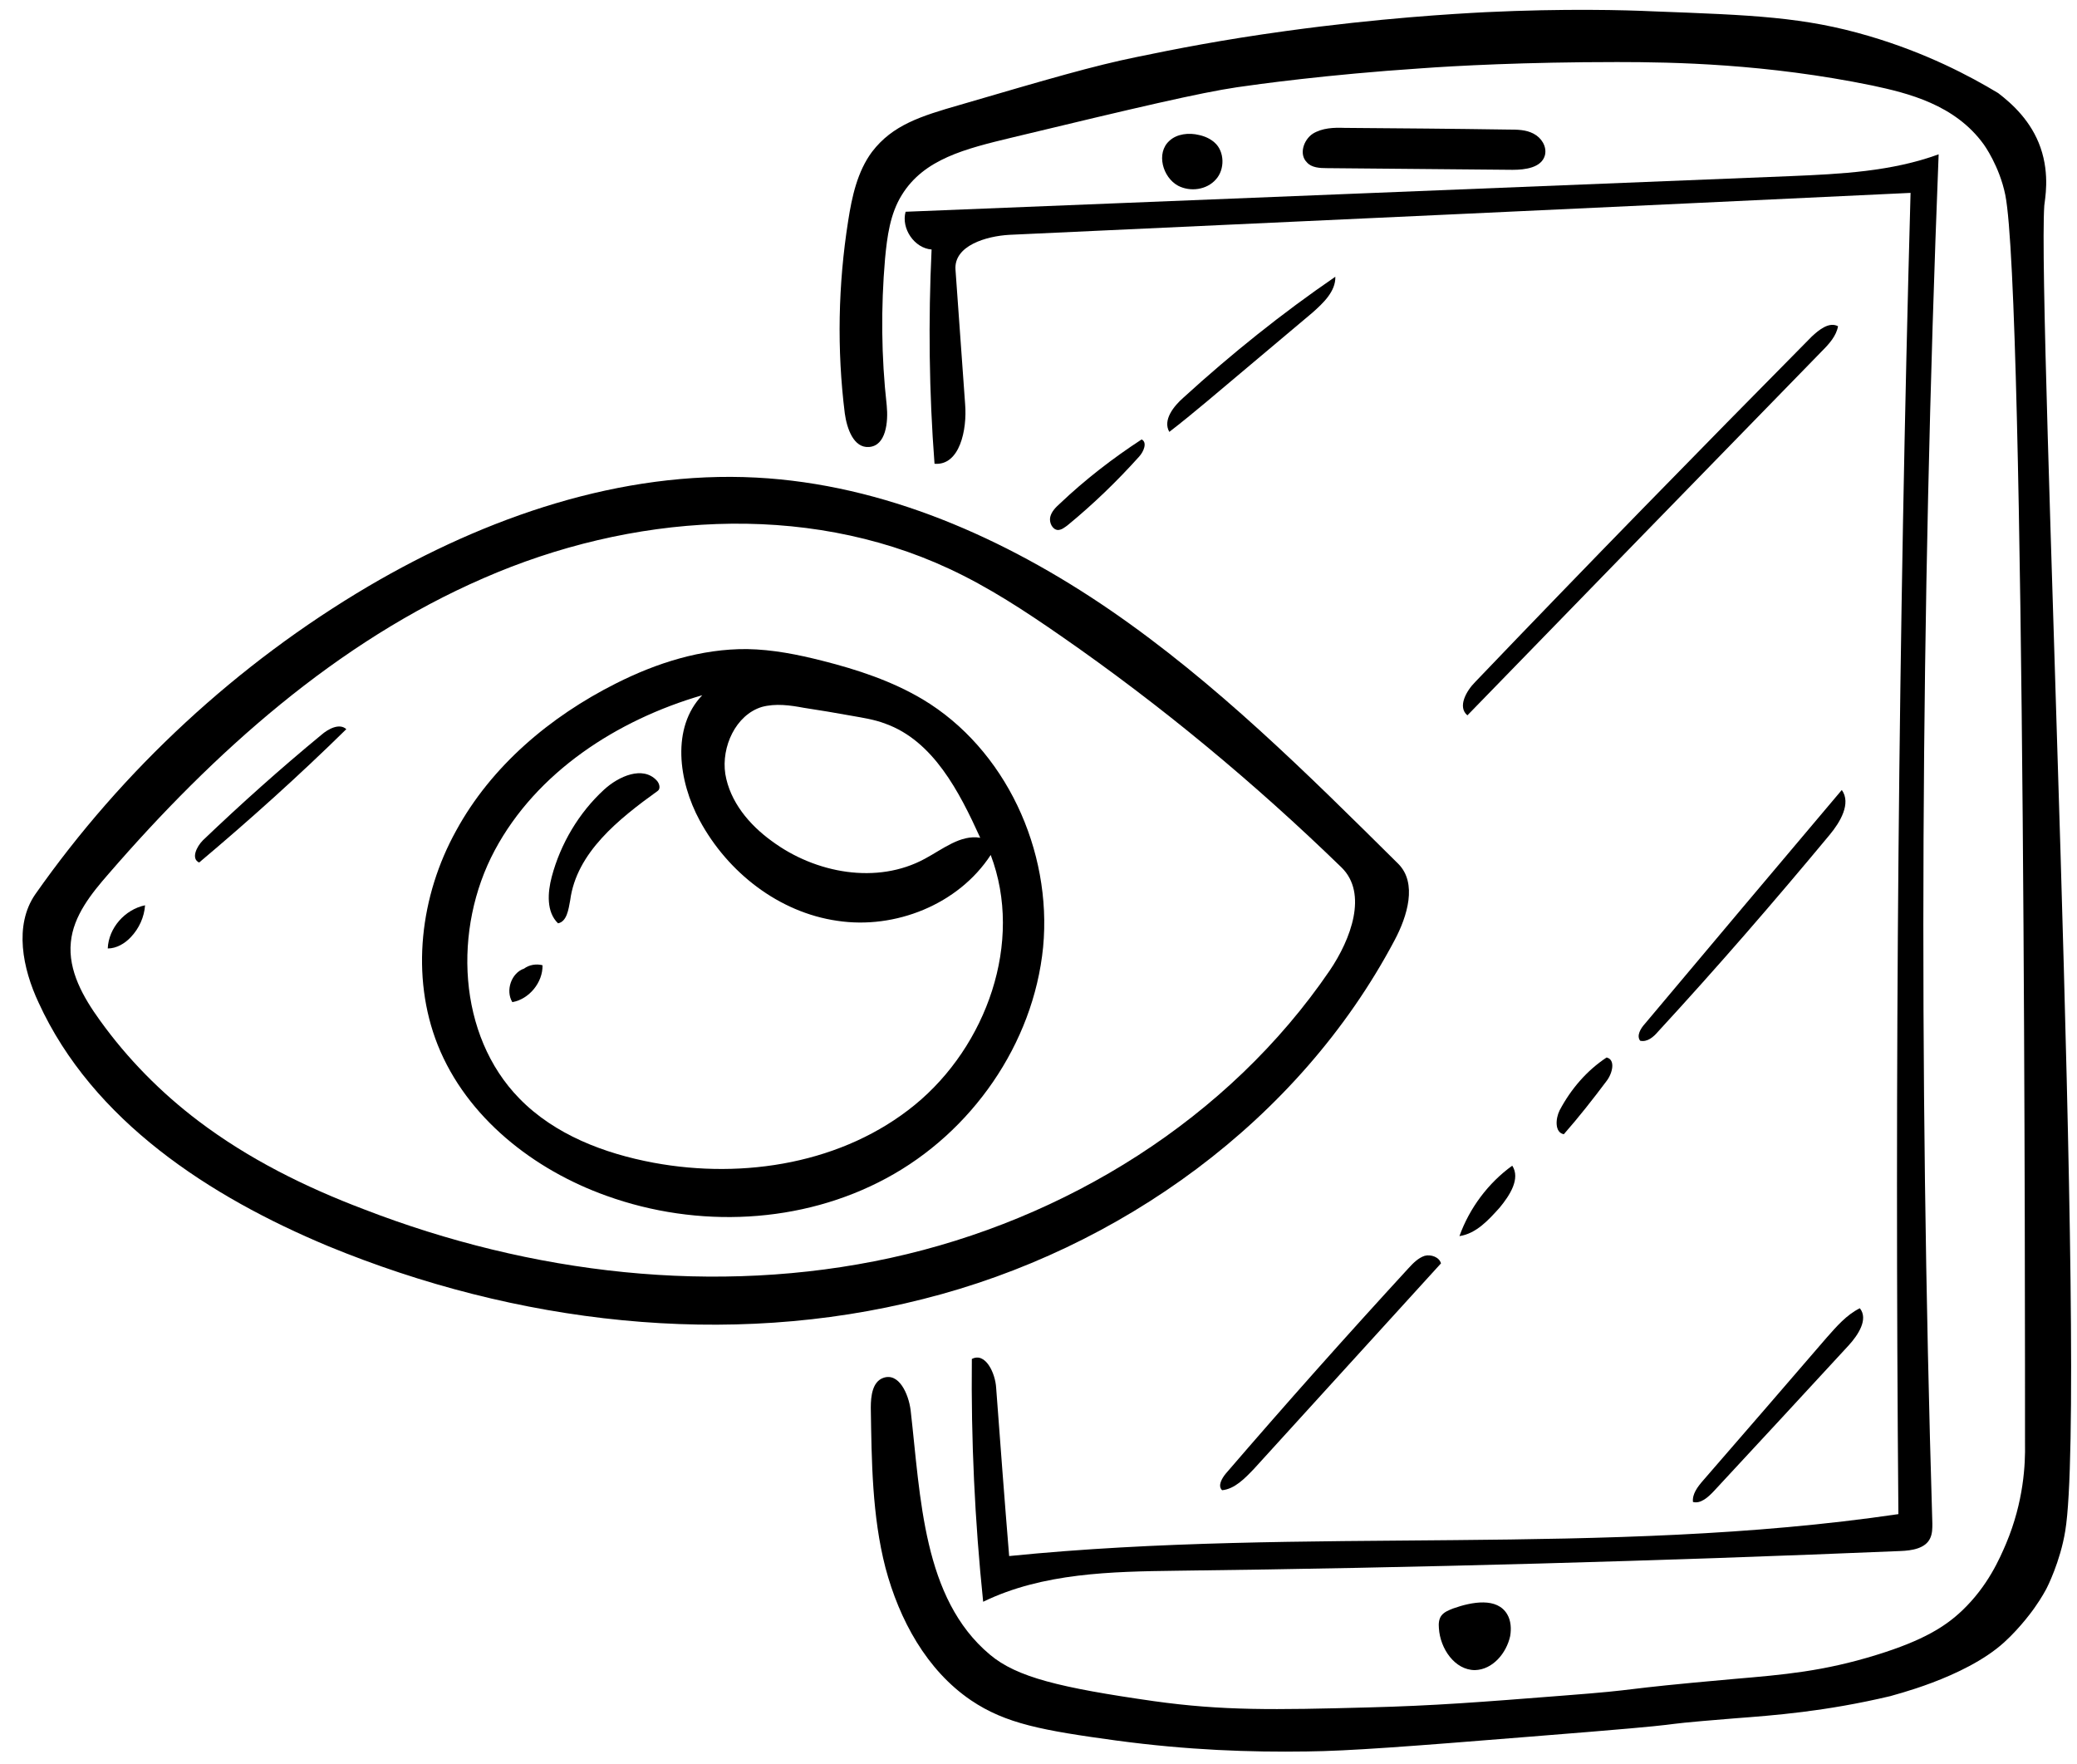 <?xml version="1.0" encoding="utf-8"?>
<!-- Generator: Adobe Illustrator 22.1.0, SVG Export Plug-In . SVG Version: 6.00 Build 0)  -->
<svg version="1.1" id="Contours" xmlns="http://www.w3.org/2000/svg" xmlns:xlink="http://www.w3.org/1999/xlink" x="0px" y="0px"
	 viewBox="0 0 495.4 420.6" style="enable-background:new 0 0 495.4 420.6;" xml:space="preserve">
<desc  xmlns:shape="http://adobe.com/products/shape"></desc>
<path d="M483,344.2c0-24.4,0.1-273.7-4.7-297.7c-1.4-6.9-5.1-12-5.1-12c-6.9-9.6-18.2-12.3-26.6-14.1c-25.3-5.2-47.4-5.6-60.9-5.6
	c-22,0-38.6,0.9-46.8,1.5c-22.5,1.5-39,3.8-43.8,4.5c-8.8,1.3-23.8,4.8-53.7,12c-11.2,2.7-21,5.1-26.3,13.7c-2.8,4.5-3.5,9.9-4,15.2
	c-1,11.6-0.9,23.4,0.4,35c0.4,4-0.2,9.6-4.2,9.9c-3.7,0.3-5.3-4.4-5.8-8c-1.9-15.2-1.6-30.7,0.8-45.9c0.9-5.8,2.2-11.8,5.7-16.5
	c4.9-6.4,11.6-8.5,21-11.2c21.2-6.2,31.8-9.3,42.1-11.4c9.2-1.9,20.3-4.1,35.6-6.2c22.5-3.1,40-4.1,47.7-4.5
	c18.8-0.9,33.4-0.5,39.8-0.2c23.8,0.9,36,1.3,51.6,5.9c13.6,4,24,9.5,30.8,13.6c3.4,2.6,7.9,6.7,10.1,13c2.3,6.6,1,12.5,0.9,13.8
	c-1.7,24.4,10.4,283.3,5,316.1c-1.2,7.4-4.4,13.6-4.4,13.6c-0.2,0.4-1.2,2.3-2.9,4.7c0,0-3.1,4.5-7.3,8.3
	c-9.5,8.6-27.1,12.7-27.1,12.8c-15.6,3.7-27.9,4.6-37.1,5.3c-26.1,2.1-1.3,0.6-49.2,4.4c-28.5,2.3-42.9,3.4-52.9,3.5
	c-13.5,0.2-28.3-0.3-45.4-2.6c-17.6-2.4-26.4-4-34.7-9.6c-10.6-7.2-17.1-19.2-20.4-31.6c-3.2-12.4-3.3-25.4-3.5-38.2
	c0-2.8,0.4-6.2,3-7.1c3.7-1.3,6,3.8,6.5,7.7c2.4,20.9,2.9,44.9,18.9,58.3c6.4,5.4,16.7,7.9,39.1,11.1c16.4,2.3,28.7,2.1,51.1,1.5
	c15.8-0.4,27.2-1.3,46.3-2.8c20.9-1.6,10.6-1.3,41.1-4c11.7-1,21.2-1.8,33.8-5.7c11.4-3.5,16.6-6.9,20.5-10.6
	c6.2-5.9,9-12.5,10.5-16C482.7,358.1,483.1,349.2,483,344.2z"/>
<path d="M125,231c1.2-0.9,2.9-1.2,4.4-0.8c0.1,4.1-3.2,8.1-7.2,8.8C120.5,236.2,122,232,125,231"/>
<path d="M34.6,215.9c-0.2,2.8-1.4,5.5-3.4,7.6c-1.4,1.5-3.4,2.7-5.5,2.7C25.9,221.3,29.8,216.9,34.6,215.9"/>
<path d="M278.9,33.6c1.8-1.7,4.7-2,7.1-1.4c1.4,0.3,2.7,0.9,3.7,1.8c2.4,2.1,2.5,6.4,0.3,8.8c-2.2,2.5-6.1,3-9,1.5
	C277.3,42.3,275.7,36.5,278.9,33.6"/>
<path d="M360.7,278c2,3.1-0.6,7.1-3,10c-2.7,3-5.6,6.2-9.6,6.8C350.5,288.1,355,282.1,360.7,278"/>
<path d="M373,270.5c-2.2-0.4-2-3.7-1-5.7c2.7-5.1,6.5-9.5,11.2-12.6c2.2,0.5,1.4,3.8,0,5.6C379.9,262.2,376.6,266.4,373,270.5"/>
<path d="M351.8,398.3c-4.8,0-8.3-5.1-8.6-10c-0.1-1.1,0-2.2,0.6-3c0.7-0.9,1.8-1.3,2.8-1.7c4.5-1.6,10.5-2.7,12.9,1.4
	c0.9,1.5,1,3.5,0.7,5.2C359.3,394.3,356,398.2,351.8,398.3"/>
<path d="M254.6,125.3c-0.7,0.5-1.4,1.1-2.3,1.1c-1.3-0.1-2.1-1.8-1.8-3.1c0.3-1.3,1.3-2.3,2.3-3.2c6-5.7,12.6-10.8,19.5-15.3
	c1.4,0.7,0.5,2.9-0.6,4.1C266.4,114.8,260.7,120.3,254.6,125.3"/>
<path d="M133.1,220.2c-2.8-2.7-2.5-7.3-1.5-11.1c2.1-7.9,6.5-15.3,12.5-20.8c3.5-3.2,9.2-5.7,12.5-2.2c0.7,0.7,1,2,0.3,2.5
	c-9.3,6.7-19.4,14.7-20.9,26.1C135.6,216.9,135.2,219.8,133.1,220.2"/>
<path d="M76.6,175.3c1.7-1.5,4.4-2.9,6-1.4c-11.3,11.1-23.1,21.7-35.1,31.8c-2-0.9-0.6-3.8,0.9-5.3
	C57.5,191.7,66.9,183.3,76.6,175.3"/>
<path d="M368.5,37c-0.8,3-4.7,3.5-7.7,3.5c-14.7-0.1-29.5-0.3-44.3-0.4c-1.7,0-3.7-0.1-4.8-1.4c-1.9-1.9-0.8-5.3,1.4-6.8
	c2.3-1.4,5-1.5,7.6-1.4c13.1,0.1,26,0.2,39,0.4c2.1,0,4.3,0,6.1,1C367.6,32.8,369,34.9,368.5,37"/>
<path d="M278.9,103c-1.6-2.8,1-6.1,3.4-8.2c11.4-10.4,23.5-20.1,36.2-28.8c0.1,3.5-2.9,6.3-5.5,8.6c-8.4,7.1-16.8,14.1-25.2,21.2
	C284.8,98.3,281.9,100.7,278.9,103"/>
<path d="M403.8,358.2c-0.2-1.9,1.1-3.6,2.4-5.1c9.8-11.3,19.7-22.7,29.5-34.1c2.4-2.7,4.7-5.4,7.9-7c2.1,2.6-0.4,6.4-2.7,8.9
	c-10.7,11.6-21.4,23.2-32.1,34.7C407.4,357.1,405.6,358.7,403.8,358.2"/>
<path d="M336,302.4c1.1-1.2,2.3-2.4,3.8-2.9c1.5-0.4,3.5,0.3,3.9,1.8c-14.8,16.3-29.8,32.7-44.6,49c-2.2,2.3-4.6,4.8-7.6,5.1
	c-1.1-1-0.1-2.8,0.9-4C306.6,334.9,321.2,318.5,336,302.4"/>
<path d="M391.2,248.2c-0.9-1.2,0.1-2.9,1.1-4c15.6-18.6,31.3-37.2,47-55.8c2.3,3.2-0.4,7.7-2.9,10.7c-13.3,16-26.8,31.6-40.9,46.9
	C394.4,247.3,392.9,248.6,391.2,248.2"/>
<path d="M350,170.6c-2.4-2-0.3-5.8,1.9-8c26.5-27.7,53.3-55.1,80.2-82.3c1.8-1.7,4.2-3.6,6.3-2.5c-0.4,2.3-2.1,4.2-3.8,5.9
	C406.4,112.6,378.2,141.6,350,170.6"/>
<path d="M146.9,163c9.7-4.9,20.4-8.3,31.3-8.2c6.1,0.1,12.1,1.3,18,2.8c8.3,2.1,16.5,4.8,23.9,9.2c19.7,11.8,30.9,36,28.7,59.1
	c-2.3,23.1-17.1,44.2-37.4,55.1c-20.2,10.9-45,12-66.7,4.2c-17.4-6.2-33.4-18.7-40.3-36c-6.5-16.4-4.2-35.6,4.4-51.1
	C117.2,182.7,131.2,170.9,146.9,163 M236.3,203.9c-7.7,11.8-22.8,17.8-36.6,15.7c-13.9-2-26.1-11.5-32.8-23.9
	c-5.1-9.4-6.8-22.2,0.6-29.9c-20.3,5.9-39.5,18.3-49.5,37s-8.9,44.1,5.9,59.2c8.4,8.6,20.2,13.1,32,15.3c21.6,4,45.3,0.1,62.3-13.8
	C235.3,249.5,244.2,224.7,236.3,203.9 M181.7,168.6c-6.2,1.9-9.7,9.5-8.7,16c1.1,6.6,5.7,12.1,11.1,16c10.4,7.7,25.1,10.4,36.5,4.2
	c4.3-2.3,8.5-5.8,13.2-5c-5-11-11.2-23.1-22.6-27.2c-2.6-1-5.3-1.4-8.1-1.9c-3.8-0.7-7.5-1.3-11.4-1.9
	C188.5,168.2,185,167.7,181.7,168.6"/>
<path d="M452.8,361.1c-0.9-105,0-210.1,2.9-315.1c-71.6,3.4-143.3,6.7-214.9,10c-5.6,0.3-13.3,2.6-12.9,8.3
	c0.8,10.7,1.5,21.4,2.3,32.1c0.5,6.1-1.3,14.7-7.3,14.2c-1.3-17-1.5-34.1-0.7-51.1c-4.1-0.3-7.3-5-6.2-9
	c70.3-2.8,140.8-5.7,211.1-8.5c12-0.5,24.1-1.1,35.3-5.2c-4.3,108.8-4.8,217.7-1.5,326.6c0,1.1,0,2.3-0.5,3.4
	c-1.1,2.5-4.4,3-7.1,3.1c-57.5,2.4-115,4-172.6,4.7c-15.6,0.2-32,0.5-46.2,7.4c-2-19.3-2.9-38.6-2.7-57.9c3.2-1.7,5.6,3.3,5.8,6.9
	c1,13.4,2,26.8,3.1,40.1C311.3,364,382.8,371.4,452.8,361.1"/>
<path d="M87.9,139.8c28.1-16.5,60.2-27.6,92.5-25.9c30.4,1.6,59.3,14.4,84.4,31.6c25.2,17.3,47,39,68.7,60.5
	c4.6,4.6,2.2,12.5-0.9,18.3c-22.8,43-65.5,73.7-112.4,85.5c-46.8,11.9-97.2,5.8-141.9-12.6C50,285.4,22.1,267.3,9.2,239.1
	c-3.8-8.1-5.9-18.4-0.8-25.8C29.3,183.5,56.7,158.2,87.9,139.8 M16.9,224.7c-0.7,6.8,3,13.2,6.9,18.6c6.6,9.2,14.6,17.3,23.6,24.1
	c11.9,9,25.4,15.7,39.4,21c39.8,15.4,83.9,20.7,125.6,11.6s80.6-33.1,104.8-68.6c5-7.4,9.1-18.3,2.8-24.5
	c-20.8-20.2-43.1-38.7-66.9-55.2c-8.5-5.9-17.3-11.7-26.8-16.1c-34.6-16.1-76-13-111,2.3c-35,15.2-64.3,41.5-89.4,70.5
	C21.8,213.1,17.5,218.4,16.9,224.7"/>
</svg>

